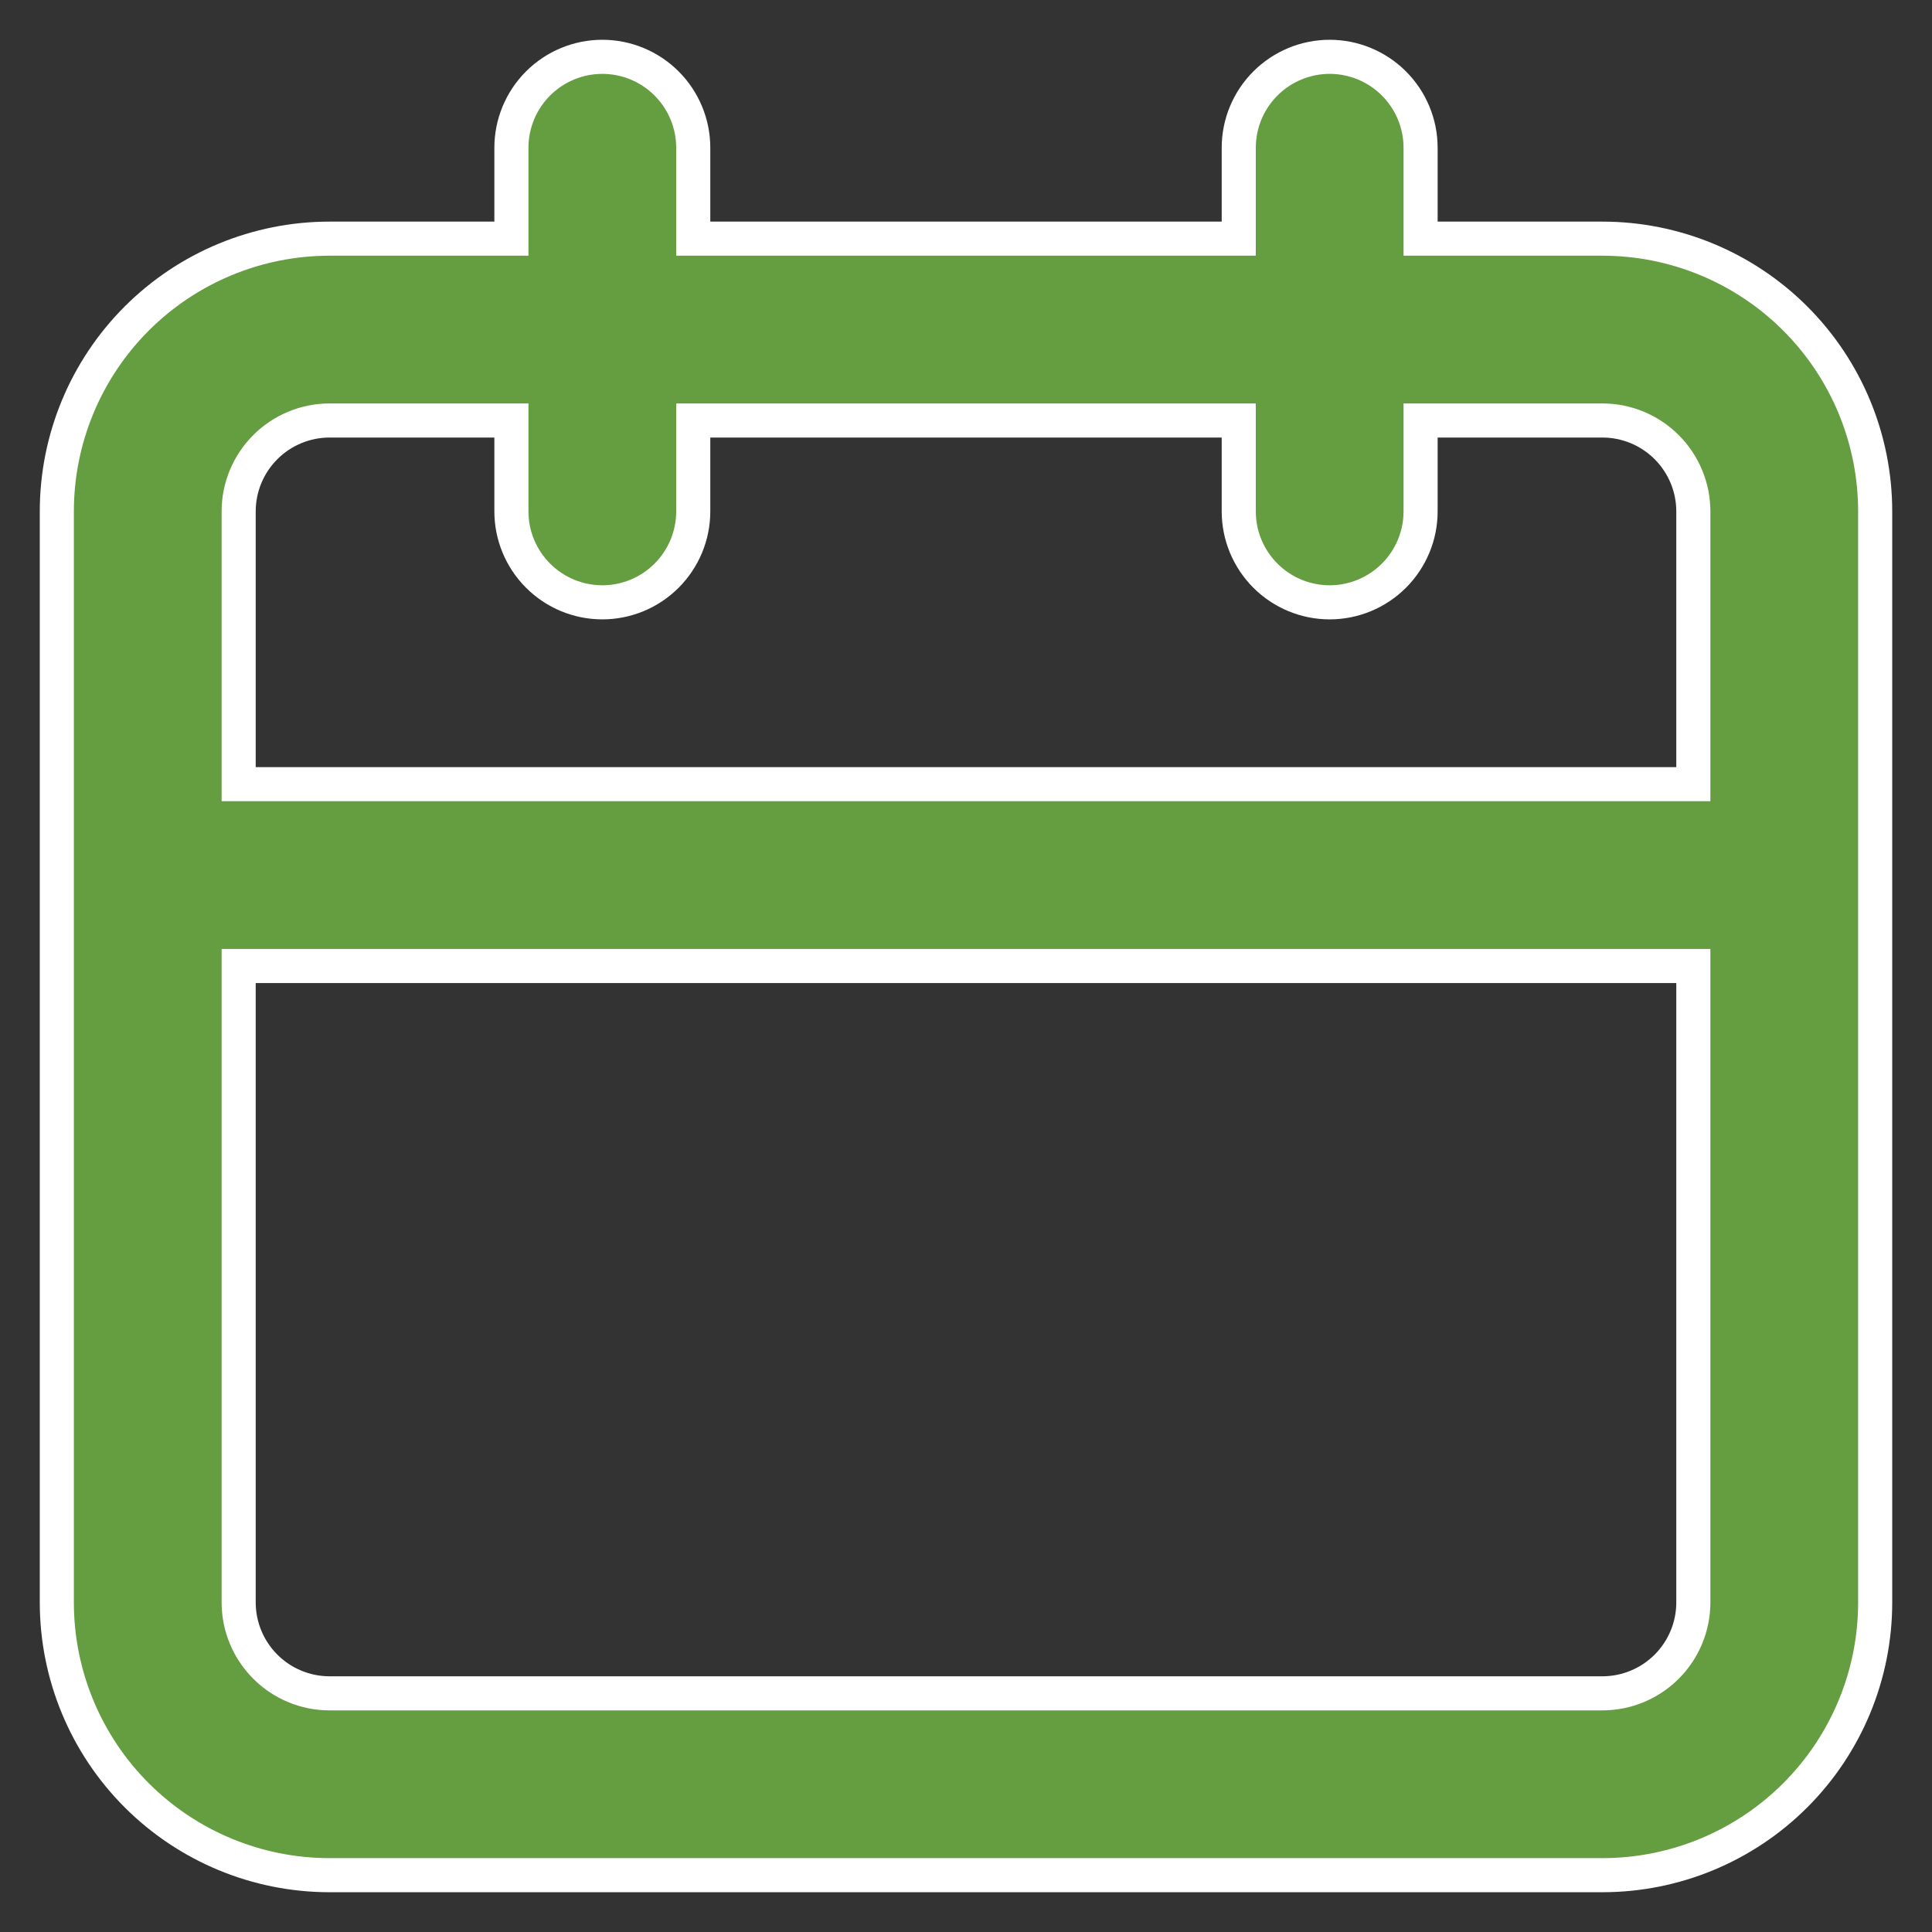 <svg width="34" height="34" viewBox="0 0 34 34" fill="none" xmlns="http://www.w3.org/2000/svg">
<rect x="0" y="0" width="34" height="34" fill="#333333" stroke="none"/>
<path d="M28.2 4.2H25V2.6C25 2.176 24.831 1.769 24.531 1.469C24.231 1.169 23.824 1 23.4 1C22.976 1 22.569 1.169 22.269 1.469C21.969 1.769 21.8 2.176 21.8 2.6V4.2H12.2V2.6C12.2 2.176 12.031 1.769 11.731 1.469C11.431 1.169 11.024 1 10.6 1C10.176 1 9.769 1.169 9.469 1.469C9.169 1.769 9 2.176 9 2.6V4.2H5.8C4.527 4.2 3.306 4.706 2.406 5.606C1.506 6.506 1 7.727 1 9V28.2C1 29.473 1.506 30.694 2.406 31.594C3.306 32.494 4.527 33 5.8 33H28.2C29.473 33 30.694 32.494 31.594 31.594C32.494 30.694 33 29.473 33 28.2V9C33 7.727 32.494 6.506 31.594 5.606C30.694 4.706 29.473 4.2 28.2 4.2ZM29.8 28.2C29.8 28.624 29.631 29.031 29.331 29.331C29.031 29.631 28.624 29.8 28.2 29.8H5.8C5.376 29.8 4.969 29.631 4.669 29.331C4.369 29.031 4.2 28.624 4.2 28.2V17H29.8V28.2ZM29.8 13.8H4.2V9C4.2 8.576 4.369 8.169 4.669 7.869C4.969 7.569 5.376 7.4 5.8 7.4H9V9C9 9.424 9.169 9.831 9.469 10.131C9.769 10.431 10.176 10.6 10.6 10.6C11.024 10.6 11.431 10.431 11.731 10.131C12.031 9.831 12.2 9.424 12.2 9V7.4H21.8V9C21.8 9.424 21.969 9.831 22.269 10.131C22.569 10.431 22.976 10.6 23.4 10.6C23.824 10.6 24.231 10.431 24.531 10.131C24.831 9.831 25 9.424 25 9V7.4H28.2C28.624 7.4 29.031 7.569 29.331 7.869C29.631 8.169 29.8 8.576 29.8 9V13.8Z" fill="#659D41" stroke="white" stroke-width="0.6"/>
</svg>
